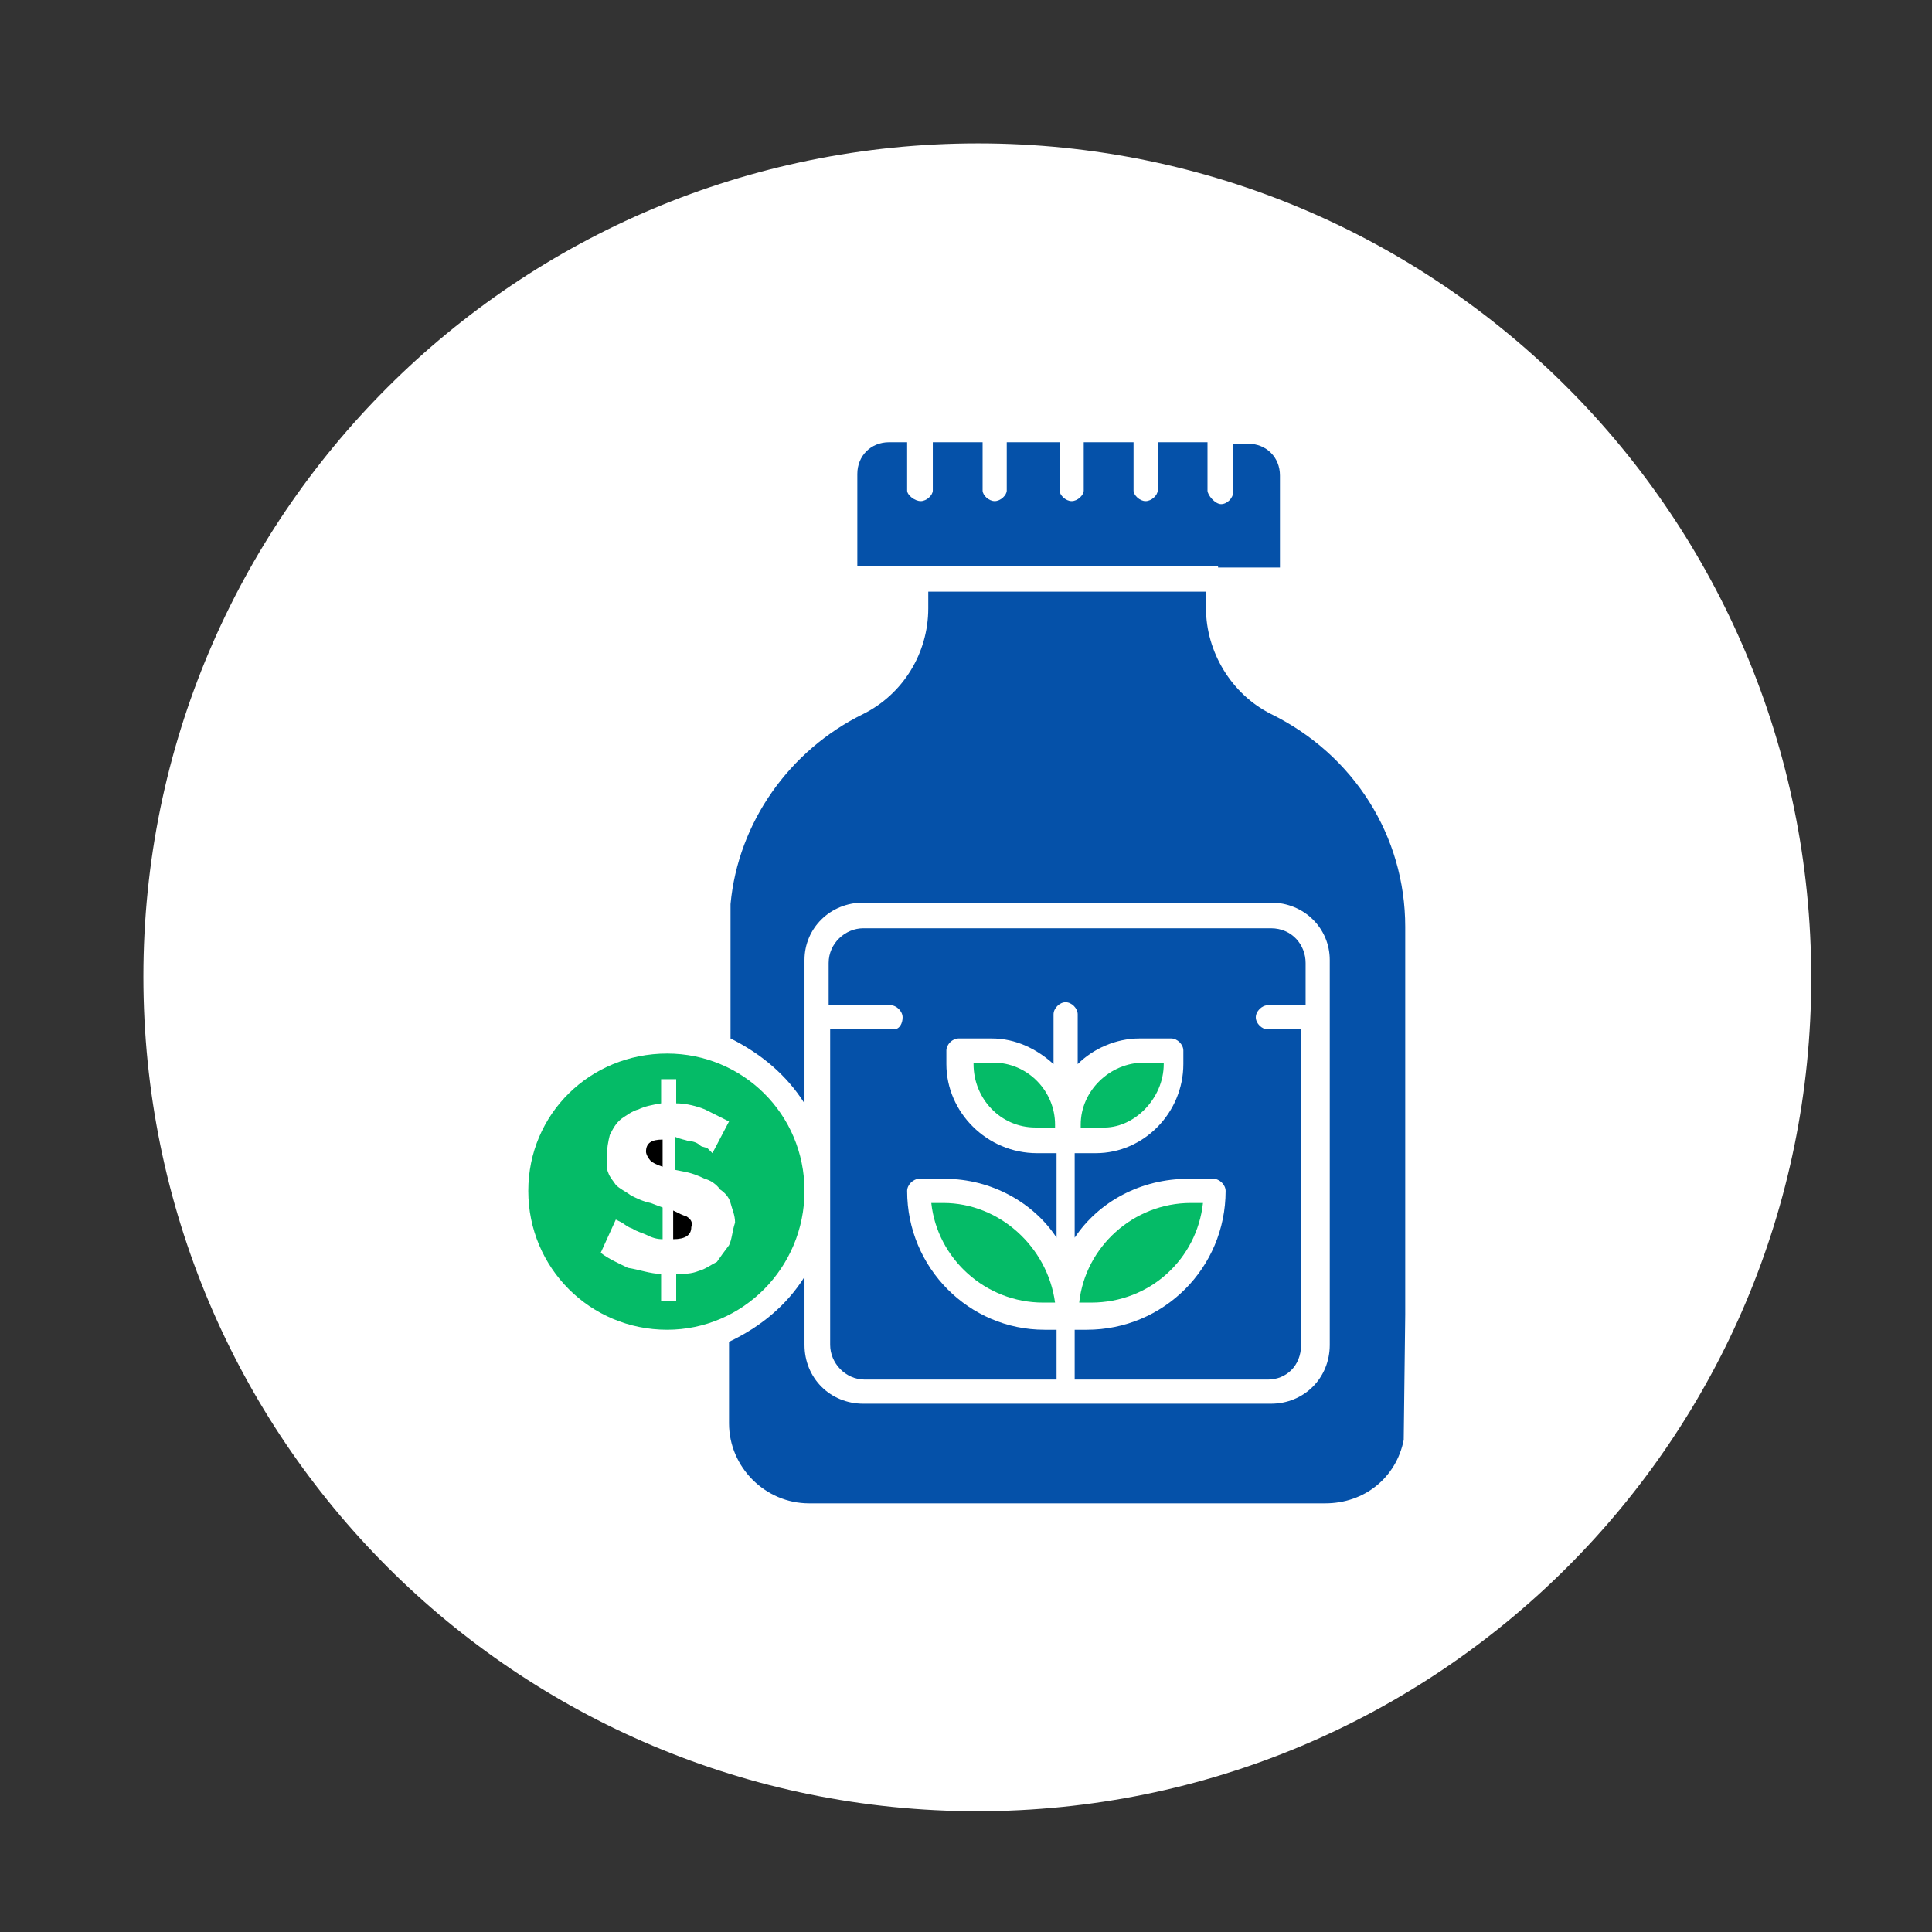<svg xmlns="http://www.w3.org/2000/svg" viewBox="0 0 128 128" width="128" height="128"><rect x="0" y="0" width="128" height="128" fill="#333333" stroke="none"/><style>.a{fill:#fff}.b{fill:#05bb67}.c{fill:#0551a9}</style><path fill-rule="evenodd" class="a" d="m64.8 120c-30.6 0-55.3-24.7-55.3-55.3 0-30.5 24.7-55.2 55.3-55.2 30.5 0 55.2 24.7 55.2 55.3 0 30.5-24.7 55.2-55.3 55.2z"></path><path class="b" d="m79.7 79.7h-0.8c-3.8 0-7 2.9-7.4 6.6h0.8c3.9 0 7-2.9 7.4-6.6z"></path><path class="b" d="m64.5 70.4v0.1c0 2.3 1.8 4.2 4.1 4.2h1.3v-0.2c0-2.2-1.8-4.1-4.1-4.1z"></path><path class="c" d="m59.2 68.2h-4.2v20.9c0 1.2 1 2.3 2.3 2.3h12.7v-3.3h-0.8c-5 0-9.1-4.1-9.1-9.2 0-0.4 0.4-0.8 0.8-0.8h1.7c3.1 0 5.9 1.6 7.4 3.9v-5.6h-1.3c-3.3 0-6-2.7-6-5.9v-0.9c0-0.4 0.4-0.8 0.8-0.8h2.2c1.6 0 3 0.7 4.1 1.7v-3.3c0-0.4 0.4-0.8 0.8-0.8 0.4 0 0.8 0.4 0.8 0.8v3.3c1-1 2.5-1.7 4.1-1.7h2.1c0.4 0 0.8 0.4 0.8 0.8v0.9c0 3.2-2.6 5.9-5.8 5.9h-1.4v5.6c1.6-2.4 4.4-3.9 7.5-3.9h1.7c0.4 0 0.8 0.4 0.8 0.8 0 5.1-4.1 9.2-9.2 9.2h-0.8v3.3h12.8c1.2 0 2.2-0.9 2.2-2.3v-20.9h-2.2c-0.4 0-0.8-0.4-0.8-0.8 0-0.4 0.4-0.8 0.8-0.8h2.5v-2.8c0-1.2-0.9-2.3-2.3-2.3h-27c-1.2 0-2.3 1-2.3 2.3v2.8h4.1c0.4 0 0.8 0.4 0.8 0.8 0 0.4-0.2 0.8-0.6 0.8z"></path><path class="b" d="m77.1 70.5v-0.1h-1.3c-2.3 0-4.2 1.9-4.2 4.1v0.2h1.4c2.1 0.1 4.1-1.9 4.1-4.2z"></path><path class="c" d="m84.2 47.3c-2.6-1.3-4.3-4.1-4.3-7v-1.1h-18.4v1.1c0 3-1.7 5.7-4.3 7-4.9 2.4-8.3 7.2-8.8 12.6v8.9c2 1 3.7 2.4 4.9 4.3v-9.5c0-2.1 1.7-3.8 3.9-3.8h27c2.2 0 3.9 1.7 3.9 3.8v25.5c0 2.2-1.7 3.9-3.9 3.9h-27c-2.2 0-3.9-1.7-3.9-3.9v-4.5c-1.2 1.9-2.9 3.3-5 4.3v5.4c0 2.9 2.4 5.3 5.3 5.3h34.2c2.6 0 4.7-1.7 5.2-4.2l0.1-8.3v-25.7c0-6-3.4-11.4-8.9-14.1z"></path><path fill-rule="evenodd" class="b" d="m44.2 88.1c-5.1 0-9.2-4.1-9.2-9.2 0-5.1 4.1-9.1 9.2-9.1 5 0 9.1 4 9.1 9.1 0 5.1-4.1 9.2-9.1 9.2zm4.5-7.1c0-0.5-0.2-0.9-0.3-1.3-0.1-0.4-0.4-0.7-0.7-0.9-0.2-0.3-0.6-0.6-1-0.7-0.4-0.2-0.9-0.4-1.5-0.5l-0.5-0.1v-2.2c0.4 0.2 0.7 0.2 0.9 0.3 0.3 0 0.6 0.1 0.8 0.3 0.1 0.1 0.4 0.1 0.5 0.2 0.2 0.2 0.3 0.3 0.3 0.3l1.1-2.1q-0.8-0.4-1.6-0.8c-0.5-0.2-1.2-0.4-1.9-0.4v-1.6h-1v1.6c-0.6 0.1-1.1 0.2-1.5 0.4-0.4 0.1-0.8 0.4-1.1 0.6-0.4 0.3-0.6 0.7-0.8 1.1-0.1 0.4-0.2 0.9-0.2 1.5 0 0.5 0 0.8 0.1 1 0.1 0.3 0.3 0.5 0.5 0.8 0.3 0.3 0.6 0.4 1 0.7 0.4 0.2 0.8 0.4 1.3 0.5l0.8 0.3v2.1c-0.4 0-0.7-0.1-1.1-0.3-0.2-0.1-0.6-0.2-0.9-0.4-0.3-0.1-0.4-0.2-0.7-0.4-0.2-0.1-0.4-0.2-0.4-0.2l-1 2.2c0.5 0.4 1.2 0.7 1.8 1 0.7 0.1 1.5 0.4 2.2 0.4v1.8h1v-1.8c0.6 0 1 0 1.5-0.2 0.4-0.1 0.8-0.4 1.2-0.6 0.2-0.3 0.5-0.7 0.8-1.1 0.2-0.4 0.2-0.9 0.4-1.5z"></path><path d="m45.5 80.6c-0.3-0.1-0.5-0.2-0.9-0.4v1.9q1.2 0 1.2-0.8c0.1-0.3 0-0.5-0.3-0.7z"></path><path class="b" d="m62.5 79.7h-0.8c0.4 3.7 3.6 6.6 7.4 6.6h0.8c-0.5-3.7-3.7-6.6-7.4-6.6z"></path><path d="m42.8 76.3c0 0.2 0.2 0.5 0.3 0.6q0.2 0.2 0.8 0.4v-1.8c-0.7 0-1.1 0.2-1.1 0.8z"></path><path class="c" d="m80.7 37.6h4.1v-6.1c0-1.2-0.9-2.1-2.1-2.1h-1v3.2c0 0.4-0.4 0.8-0.8 0.8-0.4 0-0.9-0.6-0.9-0.9v-3.2h-3.3v3.2c0 0.3-0.4 0.7-0.8 0.7-0.4 0-0.8-0.4-0.8-0.7v-3.2h-3.3v3.2c0 0.3-0.4 0.7-0.8 0.7-0.4 0-0.8-0.4-0.8-0.7v-3.2h-3.5v3.2c0 0.3-0.4 0.7-0.8 0.7-0.4 0-0.8-0.4-0.8-0.7v-3.2h-3.3v3.2c0 0.3-0.4 0.7-0.8 0.7-0.4 0-0.9-0.4-0.9-0.7v-3.2h-1.2c-1.2 0-2.1 0.9-2.1 2.1v6.1h4 19.9z"></path></svg>